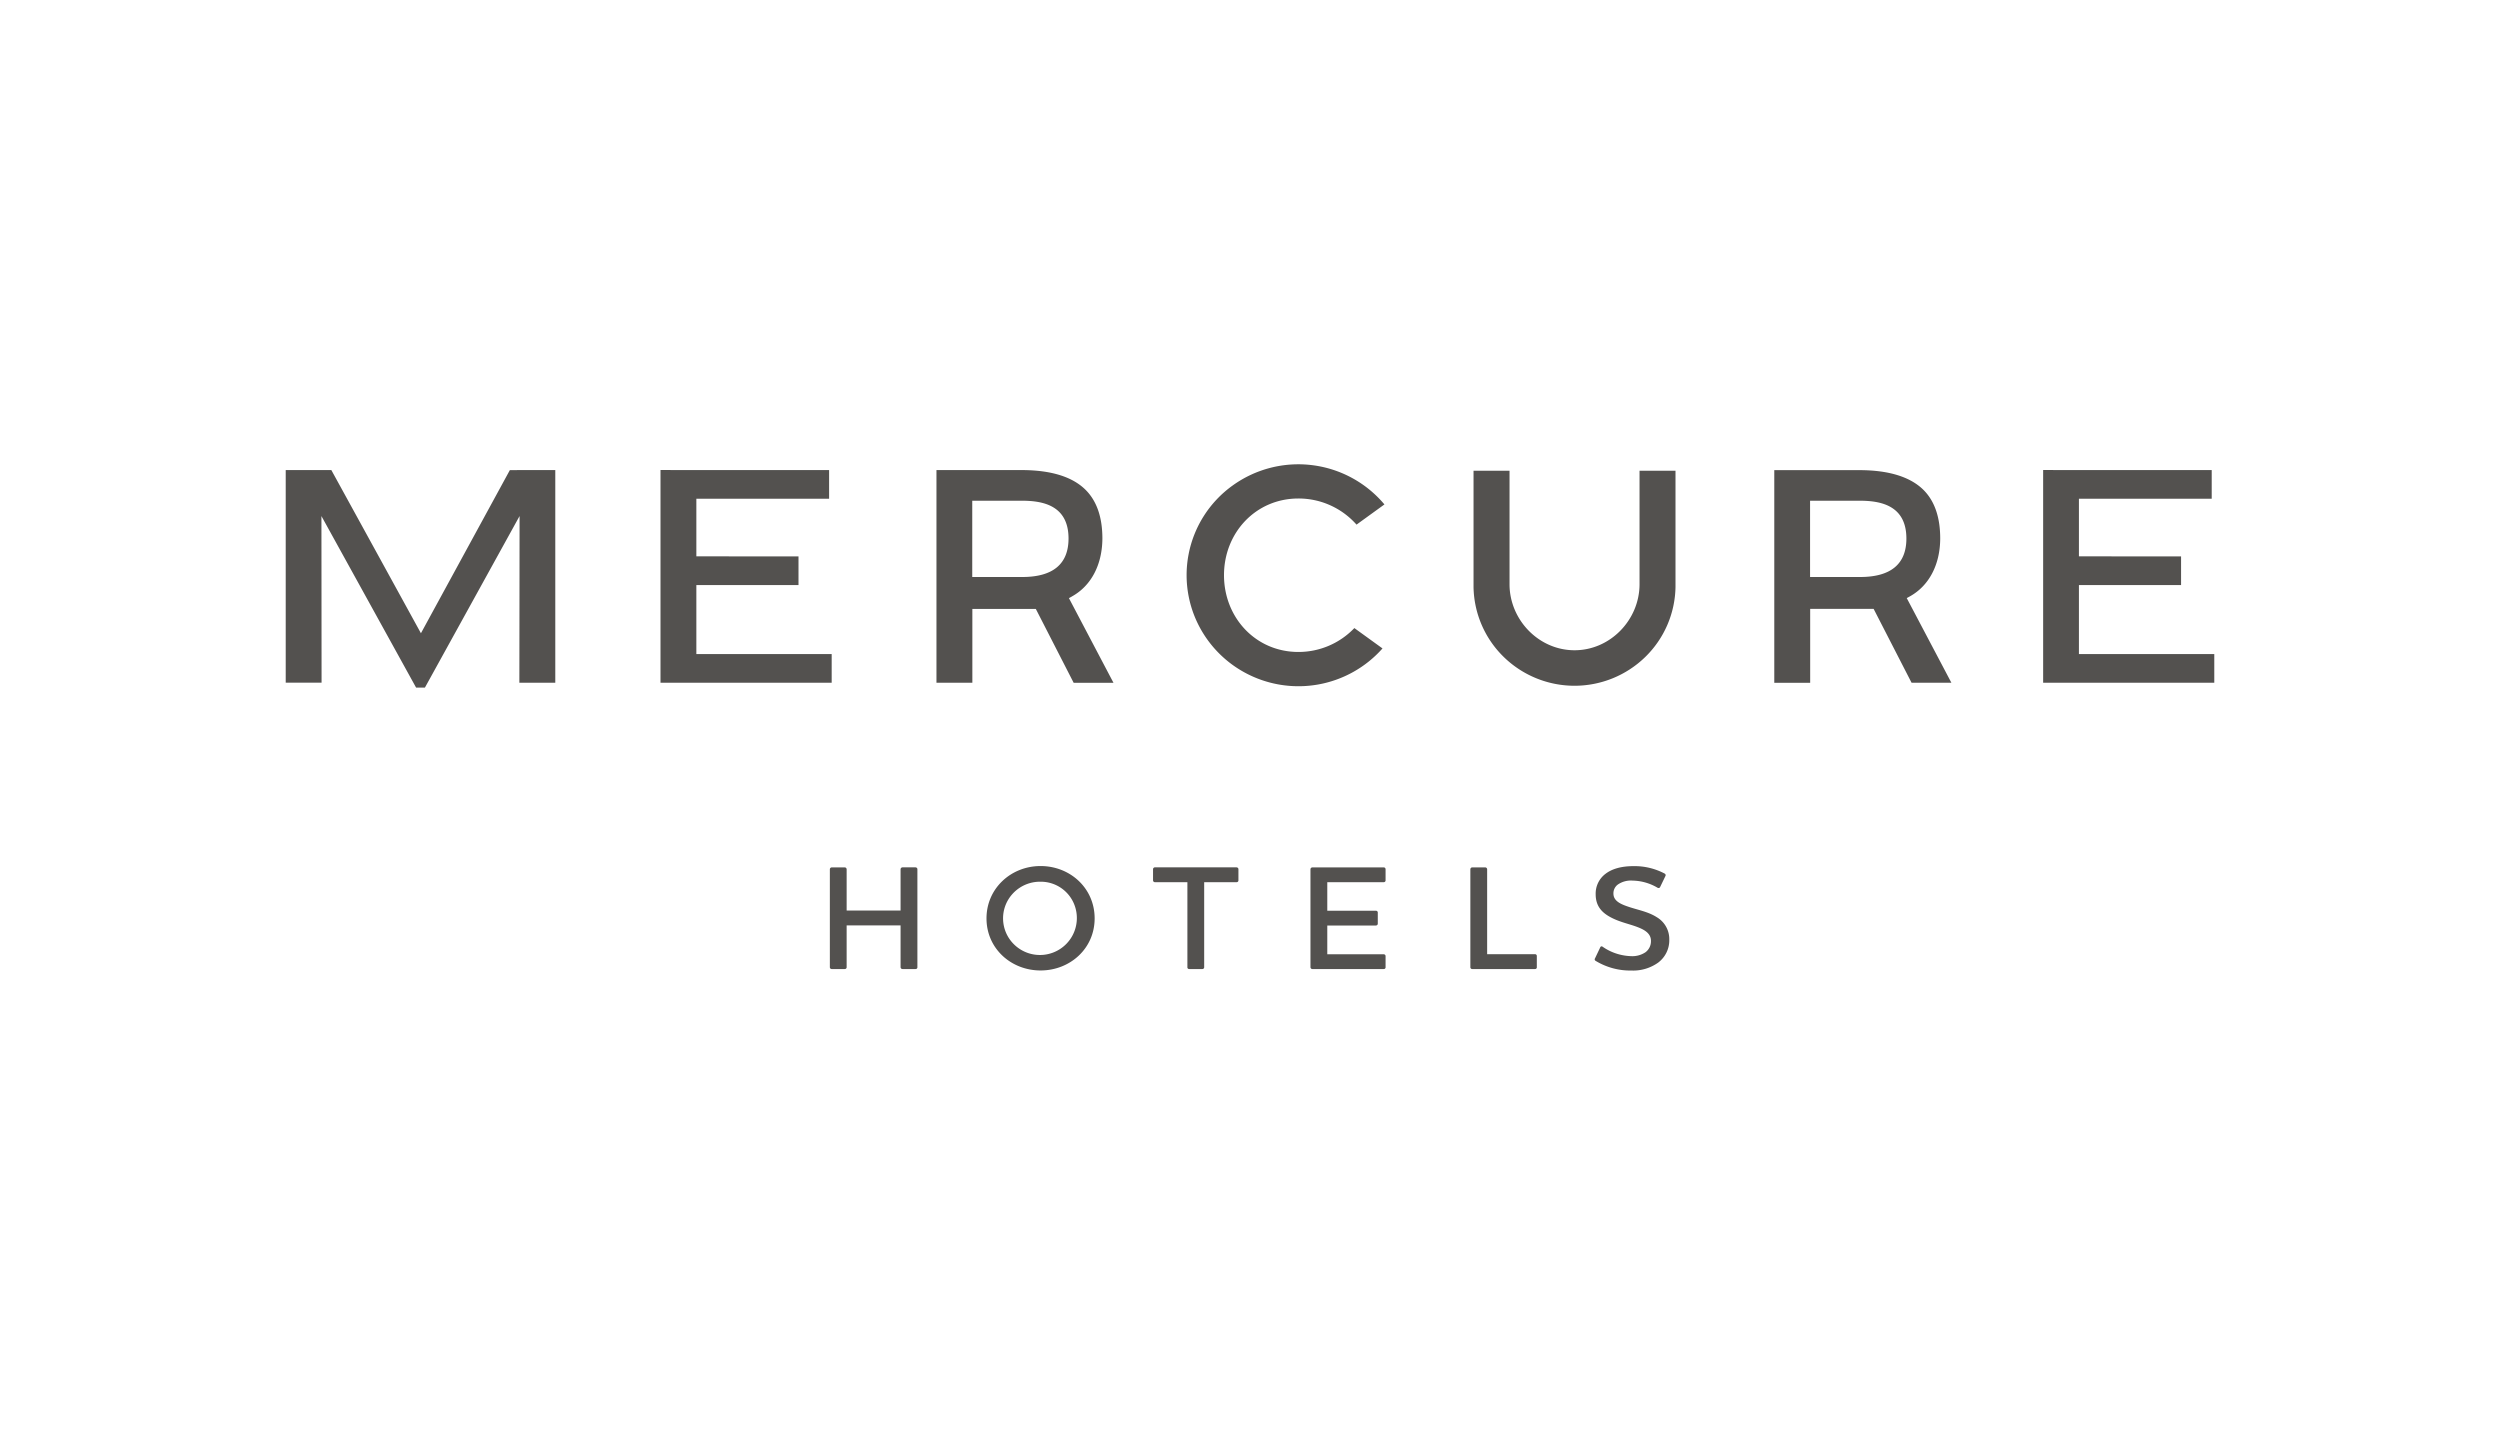 <svg width="70" height="40" viewBox="0 0 70 40" fill="none" xmlns="http://www.w3.org/2000/svg"><path d="M25.637 24.287a.051.051 0 01.05.054v2.742a.048.048 0 01-.05.05h-.366a.053.053 0 01-.05-.03.053.053 0 01-.005-.02v-1.172h-1.51v1.172a.05.05 0 01-.05.05h-.37a.05.05 0 01-.05-.05v-2.742a.054.054 0 01.05-.054h.37a.055.055 0 01.05.054v1.153h1.51V24.34a.055.055 0 01.055-.054h.366zm3.499 2.886c-.824 0-1.514-.614-1.514-1.458 0-.843.69-1.466 1.514-1.466.825 0 1.514.618 1.514 1.466 0 .849-.694 1.458-1.514 1.458zm0-2.485a1.037 1.037 0 00-.966.62 1.02 1.02 0 00.21 1.122 1.034 1.034 0 001.699-1.106 1.008 1.008 0 00-.943-.636zm5.49-.401a.051.051 0 01.05.054v.31a.049.049 0 01-.05.05h-.909v2.382a.05.05 0 01-.016.037.052.052 0 01-.038.013h-.366a.048.048 0 01-.047-.03.046.046 0 01-.003-.02v-2.382h-.912a.05.05 0 01-.046-.032.047.047 0 01-.004-.019v-.309a.05.05 0 01.014-.038.051.051 0 01.037-.017h2.29zm4.12 0a.051.051 0 01.05.054v.31a.049.049 0 01-.05.05h-1.582v.8h1.363a.05.05 0 01.047.03.047.047 0 01.004.02v.313a.051.051 0 01-.05.05h-1.364v.806h1.582a.05.05 0 01.035.015.05.05 0 01.015.036v.312c0 .007 0 .013-.003.02a.048.048 0 01-.047.03h-2.002a.052.052 0 01-.051-.05v-2.742c0-.014.005-.027.015-.037a.056.056 0 01.036-.017h2.002zm2.844 0a.055.055 0 01.05.054v2.376h1.341c.014 0 .026.006.036.015a.05.05 0 01.014.036v.315c0 .007 0 .013-.003.02a.048.048 0 01-.047.03H41.22a.05.05 0 01-.05-.05v-2.742a.054.054 0 01.05-.054h.37zm3.09 2.618a.048.048 0 01-.027-.03.047.047 0 01.007-.04l.147-.31a.042.042 0 01.029-.026.043.043 0 01.038.01c.233.163.51.254.795.263a.663.663 0 00.403-.108.384.384 0 00.155-.32c0-.193-.155-.3-.362-.38-.241-.096-.52-.142-.79-.293-.231-.129-.396-.309-.396-.63a.691.691 0 01.274-.573c.177-.137.438-.216.782-.216.305-.006.606.066.875.208a.05.05 0 01.016.013.05.05 0 01.01.018.05.05 0 01-.005.04l-.147.305a.049.049 0 01-.03.027.05.05 0 01-.042-.006 1.422 1.422 0 00-.702-.2.64.64 0 00-.413.112.305.305 0 00-.121.25c0 .185.155.28.391.36.269.096.572.142.82.301a.71.71 0 01.353.627.782.782 0 01-.311.646 1.207 1.207 0 01-.753.222 1.864 1.864 0 01-.992-.267M9.278 13.162L8 13.161v5.954h1.004L9 14.45l2.65 4.802h.248l2.65-4.803-.006 4.667h1.006v-5.954l-1.272.001-2.49 4.568-2.508-4.568zm10.22 5.152v-1.933h2.86v-.802l-2.86-.001v-1.614h3.717v-.802l-4.721-.001v5.956l4.793-.001v-.802h-3.789zm38.712 0v-1.933h2.86v-.802l-2.86-.001v-1.614h3.718v-.802l-4.72-.001v5.956L62 19.116v-.802h-3.79zM37.982 14.69l.782-.566a3.147 3.147 0 00-4.25-.53 3.089 3.089 0 00-.8 4.178 3.12 3.12 0 001.136 1.058 3.145 3.145 0 003.86-.674l-.788-.57a2.163 2.163 0 01-1.567.669c-1.194 0-2.083-.96-2.083-2.15s.89-2.147 2.083-2.147a2.166 2.166 0 011.627.731zm7.925-1.51v3.187c-.005.992-.82 1.84-1.82 1.84s-1.815-.848-1.82-1.84V13.18h-1.008v3.259a2.8 2.8 0 00.845 1.955 2.838 2.838 0 003.965 0 2.8 2.8 0 00.845-1.955V13.18h-1.007zm-15.894 3.521c.539-.297.85-.888.854-1.623 0-.59-.155-1.046-.468-1.36-.37-.37-.974-.556-1.798-.556h-2.38v5.955h1.005V17.05h1.777l1.06 2.069h1.115l-1.248-2.371.083-.046zm-1.39-.545h-1.4V14.02h1.38c.564 0 1.316.11 1.316 1.06-.001.713-.436 1.076-1.296 1.076zm24.849.545c.54-.297.851-.888.854-1.623 0-.59-.154-1.046-.468-1.36-.37-.367-.975-.554-1.798-.554h-2.38v5.954h1.005v-2.069h1.777l1.062 2.068h1.115l-1.25-2.37.083-.046zm-1.39-.545h-1.4V14.02h1.38c.564 0 1.317.11 1.317 1.06 0 .713-.436 1.076-1.297 1.076z" fill="#53514F"/></svg>